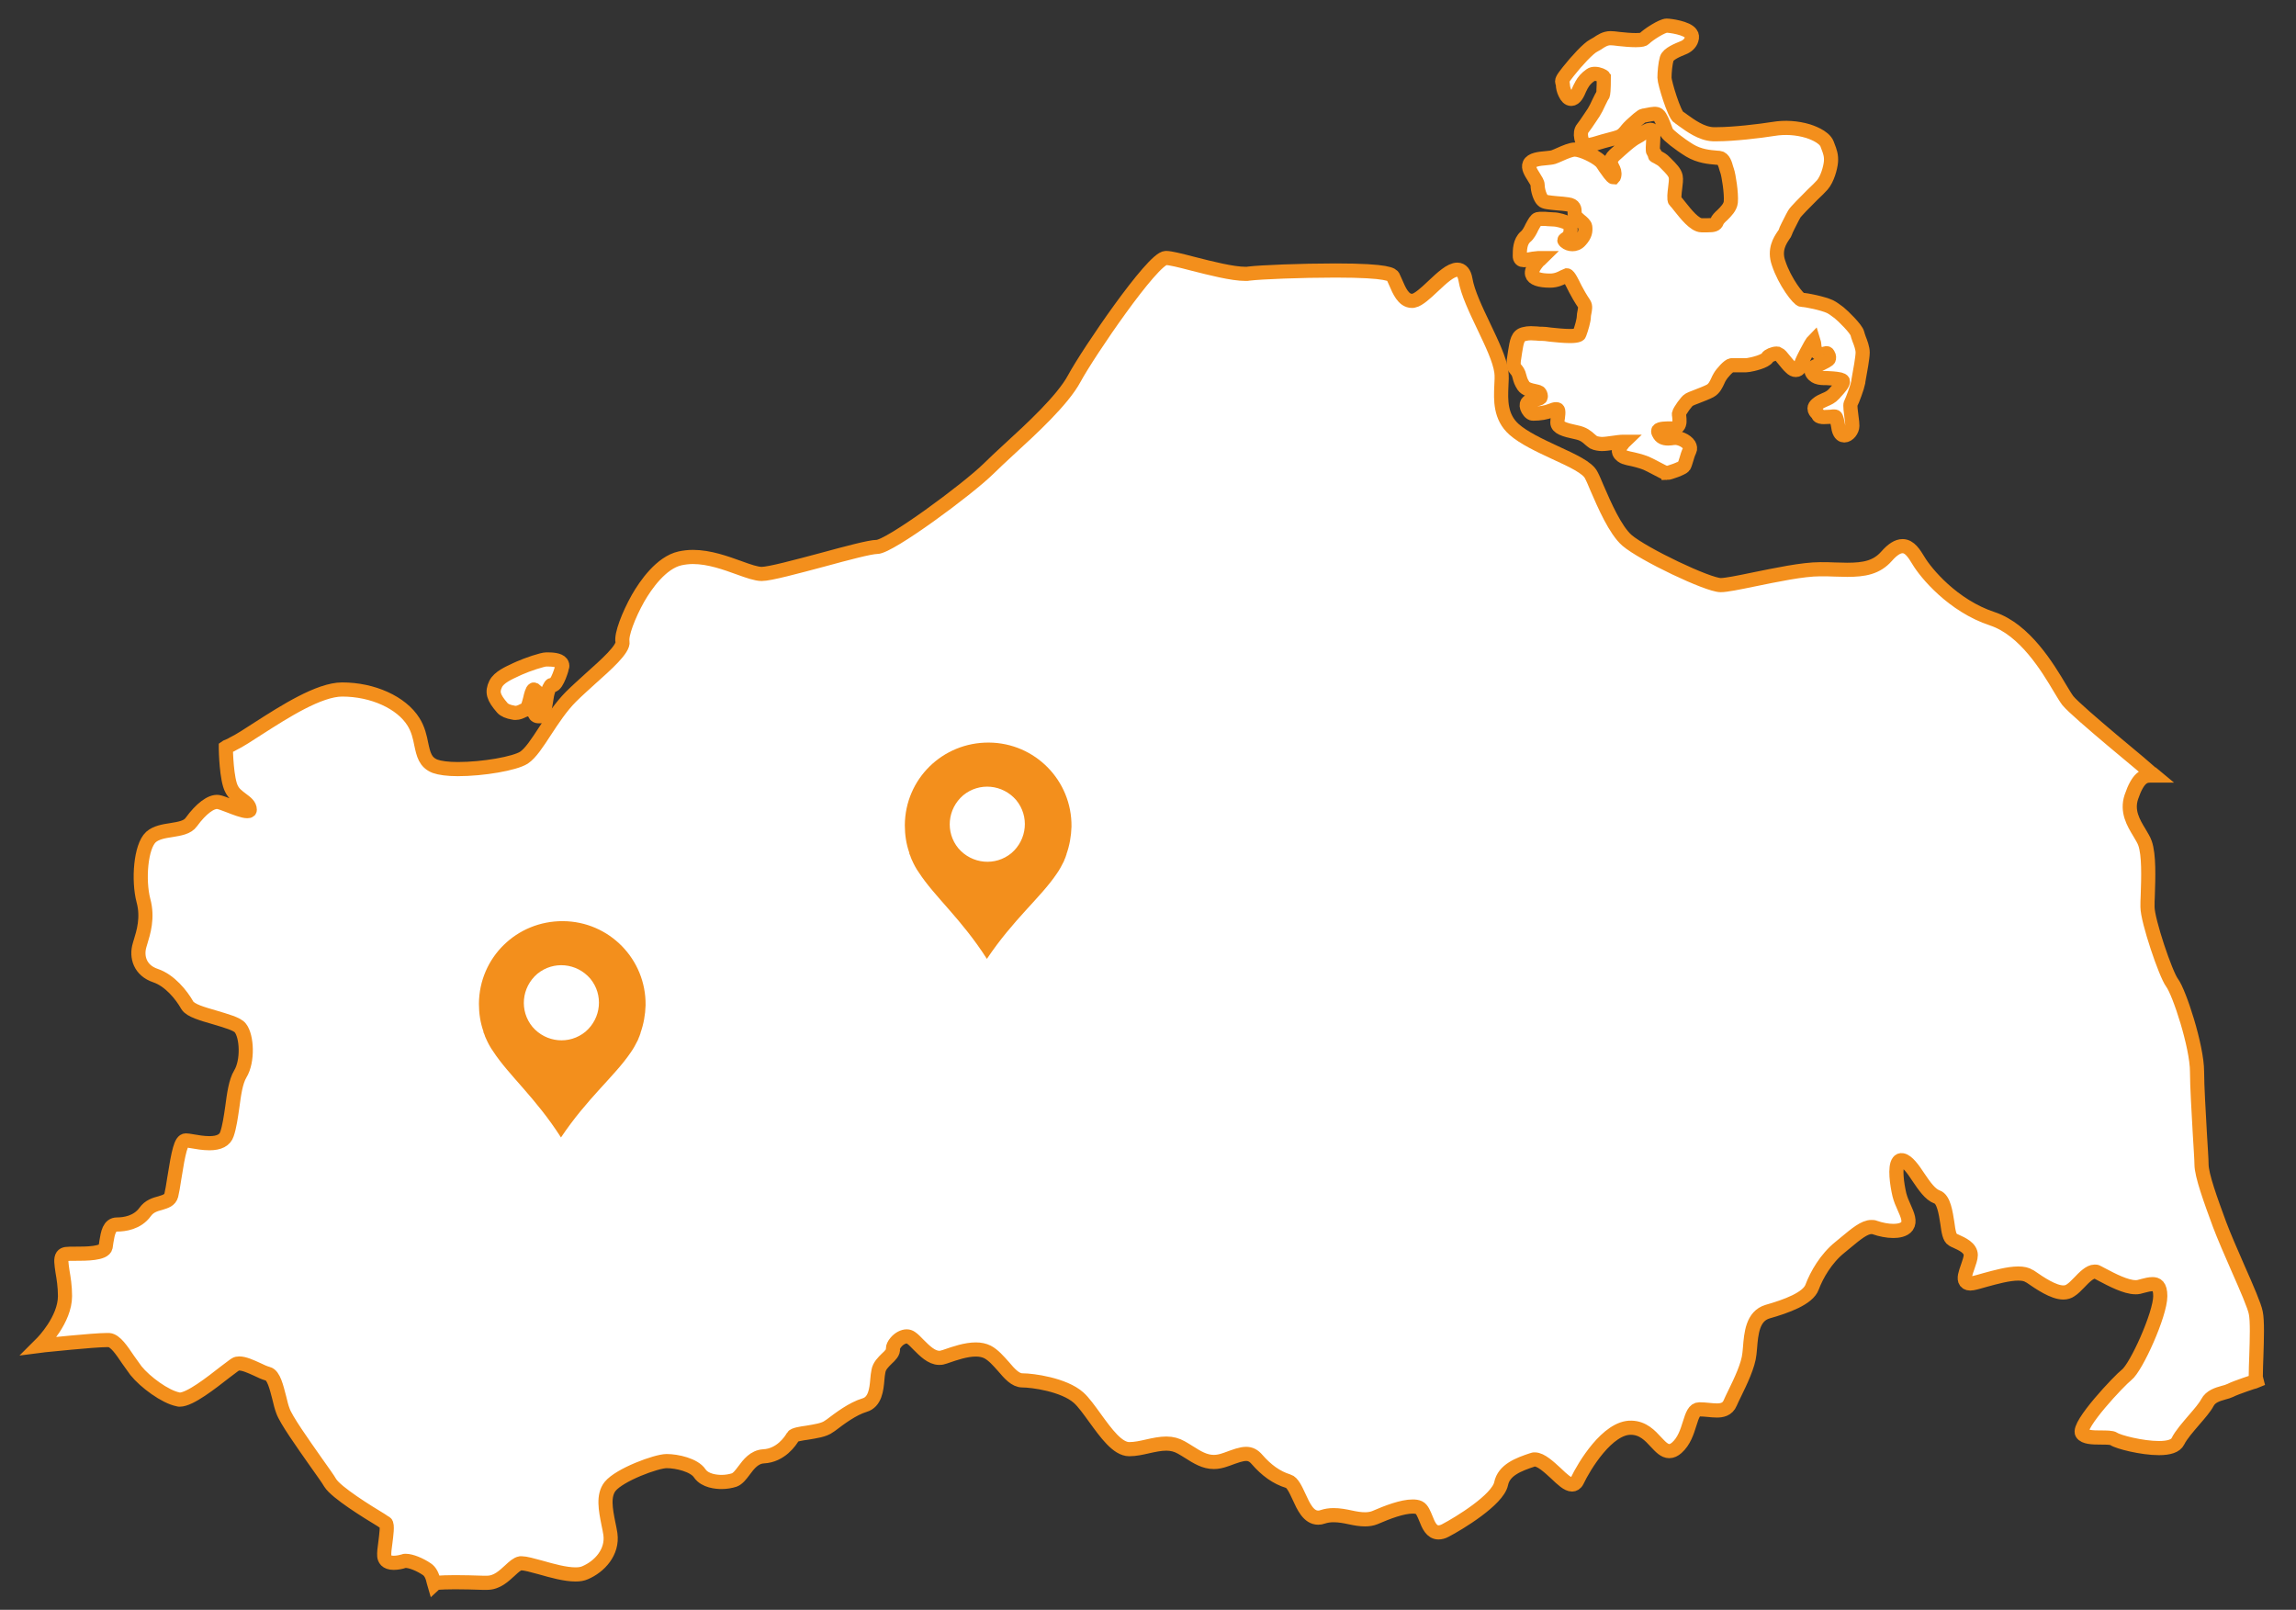 <svg xmlns="http://www.w3.org/2000/svg" id="Ebene_1" viewBox="0 0 973.44 682.5"><rect x="0" y="0" width="973.44" height="682.5" fill="#333333" stroke="none"/><defs><style>      .st0 {        fill: #f38f1c;      }      .st1 {        fill: #fff;        stroke: #f38f1c;        stroke-linecap: round;        stroke-width: 6px;      }    </style></defs><g id="Mecklenburg_Vorpommern"><g><path class="st1" d="M184.17,671.66l-.24-.83c-.59-2.83-1.53-4.6-2.95-5.55-2.95-2.01-6.73-3.54-8.97-3.54-.35,0-.59,0-.83.12-1.06.35-2.71.71-4.25.71-3.3,0-3.89-1.77-4.01-2.83-.12-1.3.12-3.42.47-5.78.35-2.83,1.06-7.67.12-8.26-.35-.24-1.06-.59-2.01-1.3-5.67-3.42-18.88-11.57-21.48-15.7-.94-1.65-3.42-5.07-6.26-9.09-5.55-7.91-12.51-17.7-13.81-21.48-.59-1.53-1.06-3.42-1.53-5.43-1.18-4.48-2.36-9.68-4.84-10.27-1.3-.35-2.95-1.06-4.6-1.89-2.6-1.18-5.43-2.48-7.55-2.48-.59,0-1.18.12-1.53.35-.83.47-2.36,1.77-4.48,3.3-5.9,4.6-14.87,11.68-19.24,11.68-.24,0-.47,0-.71-.12-5.43-1.06-13.93-7.32-17.82-12.16-1.06-1.42-2.24-3.07-3.3-4.6-2.71-4.01-5.43-8.14-8.14-8.38h-.83c-5.9,0-26.67,2.24-26.91,2.24l-1.89.24,1.3-1.3c.12-.12,9.68-9.8,9.68-19.83,0-4.13-.59-7.67-1.06-10.39-.47-3.3-.83-5.43,0-6.61.35-.47.83-.71,1.53-.83.83-.12,2.24-.12,3.89-.12,4.6,0,12.27,0,12.86-2.83.12-.71.24-1.53.35-2.36.59-3.54,1.18-7.2,4.48-7.2,3.07,0,8.62-.71,11.92-5.31,1.77-2.48,4.25-3.19,6.49-3.78,2.24-.71,4.01-1.18,4.6-3.3.35-1.42.83-4.13,1.3-7.32,1.77-11.21,2.83-15.93,4.84-15.93.59,0,1.42.12,2.71.35,2.01.35,4.72.83,7.32.83,4.13,0,6.61-1.3,7.44-3.89,1.06-3.07,1.65-7.32,2.24-11.33.71-5.31,1.42-10.86,3.42-14.16,3.3-5.43,2.83-15.93,0-19.47-1.3-1.77-6.26-3.07-10.86-4.48-5.31-1.53-10.27-2.95-11.57-5.07-2.6-4.6-7.55-10.62-13.45-12.63-6.73-2.24-8.26-8.03-6.85-12.86.12-.35.24-.83.35-1.18,1.3-4.25,3.3-10.5,1.3-17.82-2.24-8.62-1.18-22.9,3.19-26.91,2.12-1.89,5.43-2.48,8.62-2.95,3.54-.59,6.85-1.06,8.5-3.42,4.13-5.67,8.38-8.85,11.33-8.5.94.12,2.71.83,4.6,1.53,2.71,1.06,6.02,2.36,7.79,2.36,1.06,0,1.06-.35,1.06-.59,0-1.89-1.65-3.07-3.54-4.48-1.53-1.18-3.19-2.36-4.13-4.25-2.24-4.01-2.48-16.76-2.48-17.23v-.47l.35-.24c.83-.35,1.77-.71,2.71-1.3,2.71-1.3,6.49-3.78,10.86-6.61,10.86-6.96,25.61-16.41,35.41-16.41,12.98,0,25.14,5.55,30.21,13.69,2.01,3.19,2.71,6.49,3.3,9.44.94,4.37,1.65,7.79,5.9,9.44,2.01.71,5.31,1.18,9.56,1.18,10.86,0,24.19-2.36,28.09-4.84,2.83-1.89,5.67-6.26,8.97-11.33,3.19-4.84,6.73-10.27,10.98-14.52,2.48-2.48,5.55-5.19,8.38-7.79,6.61-5.9,14.04-12.51,13.45-15.58-.59-2.83,2.48-11.09,6.61-18.41,3.19-5.55,9.8-15.11,17.82-16.88,1.65-.35,3.54-.59,5.43-.59,6.96,0,14.04,2.6,19.59,4.6,3.89,1.42,7.32,2.6,9.56,2.6,3.42,0,14.75-3.07,25.85-6.02,10.39-2.83,20.18-5.43,23.01-5.43,5.31,0,38.36-24.31,47.45-33.28,2.12-2.12,5.07-4.84,8.38-7.91,9.68-8.85,22.9-21.01,27.85-30.21,5.78-10.74,33.28-51.1,38.83-51.1,1.89,0,6.14,1.06,11.57,2.48,7.44,1.89,16.64,4.25,22.19,4.25.59,0,1.06,0,1.53-.12,4.84-.59,21.83-1.3,36.59-1.3,23.01,0,23.96,1.89,24.43,2.6.35.71.71,1.53,1.06,2.36,1.53,3.54,3.3,7.91,6.96,7.91.24,0,.59,0,.83-.12,1.89-.35,5.07-3.19,8.03-6.02,3.89-3.66,7.55-7.08,10.39-7.08,1.77,0,2.95,1.42,3.42,4.13.94,5.67,4.48,12.98,7.79,19.95,3.42,7.2,6.73,14.04,7.44,19.24.24,1.77.12,3.78,0,6.02-.24,5.78-.59,13.1,5.43,18.41,4.01,3.54,10.74,6.73,17.35,9.8,7.44,3.42,13.81,6.37,15.34,9.56.71,1.3,1.53,3.3,2.48,5.55,3.07,7.08,7.67,17.7,12.63,22.07,6.85,5.9,34.34,19,39.77,19,2.24,0,7.55-1.06,13.81-2.36,9.32-1.89,20.89-4.37,28.33-4.37,2.12,0,4.25,0,6.26.12,1.89,0,3.54.12,5.19.12,7.2,0,12.51-.94,16.76-5.78,2.48-2.83,4.72-4.25,6.73-4.25,3.07,0,4.96,3.19,6.85,6.26,2.95,4.96,14.4,19,31.28,24.55,13.81,4.6,23.49,20.77,28.68,29.51,1.42,2.36,2.48,4.13,3.3,5.19,3.78,4.72,35.05,30.21,35.29,30.57l1.42,1.18h-1.77c-2.48,0-5.19.71-8.03,9.09-2.01,6.02.83,10.86,3.42,15.11.94,1.65,1.89,3.07,2.36,4.48,1.77,4.96,1.42,14.75,1.18,21.95-.12,2.01-.12,3.78-.12,5.07,0,5.78,7.67,28.44,10.39,32.1,3.07,4.01,10.62,27.03,10.62,37.77,0,6.26.71,17.35,1.18,26.2.35,5.9.71,11.09.71,12.98,0,4.72,3.89,15.34,7.67,25.61,1.77,4.72,4.84,11.8,7.79,18.53,3.66,8.26,7.08,16.17,7.55,18.88.71,3.3.47,11.21.24,18.18-.12,3.3-.24,6.37-.24,8.73,0,.24,0,.59.12.94,0,.12.12.35.12.47l.12.47-.59.24c-.12,0-8.14,2.6-10.62,3.89-.83.35-1.77.71-2.83.94-2.48.71-5.43,1.53-6.85,4.25-1.06,2.01-3.3,4.6-5.55,7.2-2.71,3.19-5.55,6.37-6.96,9.21-.94,1.89-3.66,2.83-8.03,2.83-7.2,0-17.35-2.6-19.12-3.89-.83-.59-3.3-.59-5.55-.59-3.54,0-6.85-.12-7.91-1.77-2.12-3.42,15.82-22.42,18.88-24.78,4.13-3.19,14.28-25.73,14.28-33.4,0-4.48-1.65-5.07-3.3-5.07-1.18,0-2.71.35-4.01.71-.59.12-1.18.35-1.77.47-.47.12-.83.12-1.42.12-4.13,0-10.15-3.19-14.16-5.31-.71-.35-1.42-.71-2.01-1.06-.35-.24-.71-.24-1.18-.24-2.01,0-4.37,2.36-6.49,4.6-1.18,1.18-2.36,2.48-3.66,3.3-.83.59-1.89.94-3.07.94-4.25,0-9.91-3.89-14.04-6.73l-.47-.24c-1.06-.71-2.6-1.06-4.6-1.06-4.25,0-9.68,1.53-14.04,2.71-2.12.59-4.01,1.18-5.43,1.42-1.42.24-2.24,0-2.83-.71-.94-1.3-.12-3.54.83-6.26.59-1.77,1.3-3.66,1.3-4.96,0-3.07-3.66-4.72-6.26-5.9-.59-.24-1.06-.47-1.42-.71-1.3-.71-1.77-3.3-2.24-6.96-.71-4.48-1.53-10.15-4.37-11.09-2.95-1.06-5.43-4.72-7.91-8.38-2.24-3.42-4.72-6.85-6.85-7.2-.71-.12-1.18.12-1.53.59-1.77,2.24-.71,9.68.35,14.16.47,1.77,1.18,3.54,2.01,5.31,1.42,3.19,2.6,5.9,1.18,7.91-1.18,1.65-3.89,2.01-5.78,2.01-2.48,0-5.43-.59-7.79-1.42-.47-.24-.94-.24-1.53-.24-2.95,0-6.49,2.95-10.62,6.37-.83.71-1.77,1.42-2.71,2.24-5.9,4.72-9.91,11.8-11.8,16.88-1.77,4.84-10.98,8.14-18.88,10.39-6.37,1.89-6.96,9.32-7.44,15.34-.12.83-.12,1.77-.24,2.48-.47,4.96-3.78,11.8-6.26,16.88-.83,1.65-1.42,2.95-1.89,4.01-1.18,2.83-3.66,3.19-5.67,3.19-1.18,0-2.36-.12-3.54-.24-1.3-.12-2.6-.24-3.89-.24-2.12,0-2.95,2.36-4.13,6.14-1.06,3.42-2.36,7.44-5.43,10.15-1.06.94-2.12,1.42-3.19,1.42-2.01,0-3.66-1.77-5.55-3.78-2.6-2.83-5.55-6.02-10.5-6.14-10.03-.35-20.06,16.29-23.01,22.54-.59,1.18-1.42,1.53-2.12,1.53-1.89,0-4.13-2.12-6.85-4.72-2.95-2.71-6.37-5.9-8.97-5.9-.35,0-.59,0-.83.12-6.14,2.01-12.27,4.37-13.45,10.15-1.42,6.85-17.94,16.88-23.6,19.83-1.06.59-2.12.83-2.95.83-2.95,0-4.25-3.07-5.31-5.78-.83-2.01-1.65-4.13-2.95-4.72-.71-.35-1.65-.47-2.71-.47-4.37,0-10.62,2.36-16.05,4.72-1.18.47-2.6.71-4.13.71-2.01,0-4.01-.35-6.26-.83s-4.6-.94-7.08-.94c-1.65,0-3.19.24-4.6.71-.59.24-1.3.35-1.89.35-4.13,0-6.26-4.72-8.14-8.85-1.42-3.07-2.83-6.14-4.6-6.61-4.96-1.53-9.21-4.6-13.22-9.21-1.42-1.65-2.83-2.36-4.6-2.36-2.12,0-4.6.94-8.14,2.24l-.71.24c-1.65.59-3.3.94-4.84.94-3.89,0-6.96-1.89-10.86-4.37-.94-.59-1.89-1.18-2.95-1.77-1.89-1.06-3.89-1.65-6.37-1.65s-5.31.59-7.91,1.18c-2.6.59-5.19,1.18-7.79,1.18-4.96,0-9.8-6.73-14.52-13.22-2.48-3.42-4.84-6.73-6.96-8.62-6.26-5.55-19.59-7.32-23.84-7.32-2.95,0-5.43-2.83-8.03-5.9-2.12-2.36-4.25-4.84-6.73-6.14-1.42-.71-3.07-1.06-4.96-1.06-4.25,0-8.97,1.65-12.39,2.83-.59.24-1.06.35-1.53.47-.59.24-1.06.24-1.65.24-3.19,0-6.14-2.95-8.73-5.55-1.18-1.18-2.12-2.24-3.19-2.95-.47-.35-1.18-.59-1.77-.59-1.53,0-3.3.94-4.6,2.48-.83.94-1.3,2.01-1.3,2.71.24,1.53-1.06,2.83-2.6,4.25-1.42,1.42-3.19,3.07-3.54,5.31-.24,1.06-.35,2.36-.47,3.66-.35,4.13-.94,9.44-5.43,10.74-5.07,1.53-10.39,5.55-14.28,8.5l-.71.47c-2.12,1.65-5.9,2.12-9.32,2.71-2.6.35-5.55.83-6.02,1.65-1.06,1.89-5.19,8.03-12.51,8.38-3.89.24-6.26,3.3-8.26,6.02-1.42,1.89-2.6,3.42-4.13,4.01-1.42.47-3.42.83-5.31.83-2.12,0-7.08-.35-9.32-3.66-2.36-3.54-9.68-5.19-14.04-5.19s-19.95,5.78-23.96,10.74c-3.07,3.89-1.89,9.91-.71,15.82.35,1.53.59,2.95.83,4.37,1.06,7.67-4.6,13.81-10.74,16.41-1.06.47-2.36.71-4.01.71-4.37,0-9.91-1.53-14.87-2.95-3.42-.94-6.49-1.77-8.03-1.77h-.47c-1.42.24-2.83,1.53-4.48,3.07-2.48,2.24-5.43,5.19-9.68,5.19h-1.89c-3.66-.12-7.91-.24-11.68-.24-3.3,0-5.78.12-7.79.24l-.94.59Z"></path><g><path class="st1" d="M228.31,303.66h-.12c-2.12-.12-2.12-3.19-2.12-6.37v-.94c0-1.42.35-2.48.59-3.07.12-.24.24-.59.24-.71h0s-.12-.12-.59-.24h0c-.59,0-1.3,2.71-1.53,3.89-.59,2.24-1.06,4.25-2.12,4.72l-.71.24c-1.18.59-2.12,1.06-3.42,1.06-.35,0-.59,0-.94-.12-2.12-.35-3.78-1.06-4.6-2.01-3.89-4.48-4.48-6.73-2.83-10.15,1.42-2.83,5.43-4.6,8.73-6.14.47-.24.83-.35,1.3-.59,3.42-1.53,9.8-3.66,11.45-3.66,2.36,0,5.31.12,6.37,1.53.35.47.47,1.06.35,1.65,0,.12-2.12,7.79-4.13,7.79h0c-.12,0-.35,0-.47-.12-.35.12-1.53,1.89-2.01,5.31-.12.47-.12,1.06-.24,1.53-.59,3.66-1.06,6.37-3.19,6.37Z"></path><path class="st1" d="M706.65,200.51c-.71,0-1.89-.59-4.72-2.12-1.42-.71-2.83-1.53-4.01-2.01-2.01-.83-5.31-1.65-7.2-2.01-.83-.24-1.53-.35-1.77-.47-.71-.24-2.01-.94-2.48-2.12-.24-.59-.12-1.3.24-2.01.24-.47.71-.94,1.06-1.42.24-.35.59-.83.83-1.06h-.35c-1.18,0-2.83.24-4.48.47s-3.3.47-4.48.47h-.24c-.71,0-2.6-.24-3.42-.71-.59-.35-1.06-.83-1.65-1.3-1.18-1.06-2.6-2.36-5.67-2.95-5.07-1.06-8.03-2.01-8.03-4.13,0-.71.12-1.53.24-2.24.12-.94.24-2.01.12-2.71-.12-.47-.24-.71-.94-.71-.47,0-1.3.24-2.12.59-2.01.83-4.6,1.3-7.67,1.3-1.06,0-2.12-1.53-2.48-2.6-.35-1.06-.12-1.89.47-2.36.71-.47,1.77-.71,2.83-.94.94-.24,2.01-.47,2.36-.83.12-.12.24-.59.12-1.06-.12-.59-.47-1.18-.83-1.3-.35-.12-.94-.35-1.65-.47-1.77-.35-3.89-.83-4.84-2.24-1.06-1.65-1.3-2.6-1.53-3.42,0-.12-.12-.35-.12-.47-.47-1.89-1.06-2.48-1.53-3.07-.83-.94-1.3-1.65-.71-5.07.12-.83.24-1.65.35-2.36.71-4.37,1.06-6.96,3.89-7.55.94-.24,1.77-.35,2.83-.35.83,0,1.65.12,2.48.12.83.12,1.53.12,2.36.12.71,0,1.89.12,3.42.35,2.36.24,5.67.59,8.26.59,3.66,0,4.01-.71,4.01-.83.94-2.48,1.89-5.9,1.89-7.32,0-.59.12-1.18.24-1.77.24-1.3.59-2.71-.12-3.78-1.3-1.89-2.95-4.72-3.78-6.37-.12-.24-.24-.59-.47-.94-.59-1.18-2.24-4.72-3.07-4.72-.35.12-.83.35-1.3.59-1.3.71-3.19,1.65-5.78,1.65-4.6,0-7.2-.94-7.67-2.71-.59-2.24,2.95-5.9,2.95-5.9.12-.12.24-.24.47-.35.12-.12.47-.35.71-.59h-1.42c-1.65.12-2.95.35-4.13.59-1.65.35-2.71.47-3.3-.12-.35-.35-.47-.71-.47-1.42,0-2.36,0-6.02,2.48-8.14,1.06-.83,2.01-2.6,2.71-4.13,1.06-1.89,1.65-3.07,2.48-3.3.47-.12,1.06-.12,1.89-.12.71,0,1.65,0,2.48.12.71,0,1.53.12,2.12.12,2.01,0,4.96.94,6.26,1.65.35.24.83.59,1.06,1.65.24,1.42-.12,3.3-.83,4.13-.24.24-.47.35-.83.59-.35.24-.94.59-.94.83,0,.12.12.24.47.59.83.71,1.89,1.06,2.95,1.06.94,0,2.24-.24,3.42-1.65,2.01-2.24,2.24-3.89,2.01-5.78-.12-.83-1.3-1.89-2.36-2.71-.94-.83-1.77-1.53-2.01-2.24-.12-.35-.12-.71-.12-1.06,0-1.53-.12-3.07-2.83-3.42-1.42-.24-3.07-.35-4.6-.47-3.42-.35-5.43-.47-6.14-1.3-1.06-1.06-2.12-4.13-2.12-6.49,0-.83-.83-2.12-1.65-3.42-1.18-1.89-2.48-3.89-1.77-5.43.83-1.89,4.13-2.24,6.96-2.48,1.3-.12,2.48-.24,3.19-.47s1.77-.71,2.83-1.18c2.12-.94,4.6-2.01,6.26-2.01,2.95.12,8.5,2.83,10.74,4.84.59.47,1.3,1.53,2.12,2.83.94,1.3,2.83,4.13,3.54,4.13,0,0,.12-.12.24-.59.35-1.53-.12-2.6-.71-3.66-.71-1.42-1.42-3.07.83-5.19,3.42-3.07,6.96-6.37,9.56-7.67.71-.35,1.42-.83,2.24-1.42,1.3-.94,2.48-1.65,3.42-1.65.35,0,1.3.12,1.3,1.77,0,.94-.12,2.12-.12,3.19-.12,1.53-.24,3.89,0,4.25s.47.59.47.59c.35.35.35.59.24.94-.12.24.24.47,1.3.94.83.47,2.01,1.06,2.95,2.12l.59.59c2.01,2.01,3.66,3.66,4.01,5.43.24,1.18,0,3.07-.24,4.96s-.59,4.84,0,5.43c.47.35,1.18,1.3,2.12,2.48,2.36,2.95,6.14,7.79,9.09,7.79h2.48c2.6,0,3.54-.24,4.01-1.53.35-.94,1.3-1.89,2.36-2.83,1.53-1.53,3.3-3.3,3.54-5.43.35-3.78-.94-11.57-1.53-13.22-.12-.35-.24-.71-.35-1.06-.47-1.77-1.18-4.25-2.95-4.48-.35,0-.83-.12-1.42-.12-2.83-.24-7.08-.59-11.21-3.07-4.6-2.83-8.97-6.37-9.68-7.55-.24-.35-.47-1.06-.83-2.01-.71-1.89-1.77-4.72-2.83-5.55-.83-.59-2.01-.47-4.84.12-.71.12-1.06.24-1.42.24q-.59.12-2.01,1.3c-.47.47-1.18.94-2.01,1.77-1.77,1.53-2.71,2.6-3.42,3.54-1.3,1.53-2.01,2.24-4.72,2.95-1.42.35-3.07.83-4.84,1.3-2.71.83-5.31,1.65-6.73,1.65-.35,0-.71,0-.83-.12-1.18-.59-1.65-2.36-1.77-2.95-.35-1.65-.12-3.19.59-4.01.71-.94,2.01-2.71,3.07-4.37.71-1.06,1.3-2.01,1.65-2.48.47-.71,1.53-2.71,2.24-4.37.71-1.42,1.18-2.48,1.53-2.83.24-.35.47-2.24.47-7.79-.24-.35-2.01-1.3-3.78-1.3-.71,0-1.3.12-1.77.47-2.01,1.42-2.95,2.6-3.89,4.25-.24.35-.47,1.06-.83,1.65-.83,2.01-1.89,4.25-3.54,4.25h0c-1.06,0-1.89-.83-2.6-2.36-.59-1.18-.94-2.6-.94-3.66,0-.35-.12-.59-.12-.71-.47-.94-.24-1.53,2.48-4.96,3.54-4.48,8.5-9.8,10.62-10.86.47-.24,1.06-.59,1.65-.94,1.53-1.06,3.3-2.24,5.55-2.24.83,0,2.12.12,3.78.35,2.12.24,4.84.47,6.96.47,2.6,0,3.3-.35,3.54-.59,1.89-1.89,7.67-5.55,9.56-5.55,1.3,0,8.62.94,10.27,3.42.47.59.59,1.53.24,2.48-.47,1.53-1.77,2.83-3.66,3.54-2.01.83-6.26,2.48-6.85,4.6-.59,2.01-.94,5.67-.94,8.03,0,2.12,4.13,15.7,6.02,16.76.47.24,1.18.83,2.01,1.42,2.83,2.01,7.55,5.55,12.51,5.78h1.89c6.61,0,17.94-1.3,23.72-2.24,4.96-.83,10.03-.47,14.75.94.71.24,6.73,2.12,8.03,5.43.12.35.24.59.35.94.83,2.12,1.53,4.01,1.3,6.61s-1.53,7.32-3.66,9.8c-.71.83-2.36,2.48-4.37,4.37-2.95,2.95-6.96,6.96-7.55,8.03-.24.47-.47.94-.83,1.53-1.06,2.12-2.71,5.19-2.95,6.14-.12.35-.35.83-.83,1.42-1.42,2.12-4.01,6.02-2.01,11.68,2.6,7.91,8.5,15.58,9.8,15.58,2.01,0,9.09,1.53,11.92,2.83,1.06.47,2.95,1.89,3.89,2.6,1.77,1.42,7.32,6.85,7.79,8.85.12.47.35,1.3.71,2.24.71,1.77,1.53,4.01,1.53,5.78,0,2.12-1.06,7.91-1.65,11.09-.12.71-.24,1.3-.24,1.65-.35,1.89-2.48,7.67-3.19,8.97-.35.59.12,3.78.35,5.67.24,1.53.35,2.95.35,3.78,0,1.77-1.65,4.01-3.42,4.01-.71,0-1.77-.35-2.36-2.6-.12-.71-.24-1.42-.35-2.01-.59-3.07-.83-3.42-1.42-3.42-.35,0-.94,0-1.65.12-.83,0-1.89.12-2.71.12-.71,0-1.18,0-1.53-.12-.94-.24-1.06-.71-1.06-1.06,0-.12-.24-.35-.47-.47-.47-.47-1.06-1.06-1.06-2.01,0-.59.35-1.18,1.06-1.77,1.06-.94,2.24-1.42,3.3-1.89,1.42-.59,2.71-1.18,3.89-2.48.24-.35.59-.59.83-.94,1.3-1.42,3.19-3.54,2.95-4.48-.12-.35-.71-.59-1.18-.71-2.12-.47-4.01-.47-5.67-.59-1.53,0-2.95,0-4.13-.47-.71-.24-2.24-1.3-2.36-2.6,0-.47.12-1.18,1.3-1.77,4.96-2.12,5.9-2.95,6.02-3.19.24-.24.24-1.3-.24-2.01-.24-.47-.59-.59-.94-.47-.71.24-1.3.35-1.77.35-1.3,0-2.24-.71-2.83-2.01-.24-.47-.24-1.18-.35-2.01-.12-.59-.12-1.42-.24-1.77-.24.24-.59.71-1.3,1.89-2.95,5.31-3.66,7.08-4.01,8.03v.12c-.24.83-.83,2.48-2.24,2.48-.71,0-1.42-.35-2.12-1.06-1.18-1.06-2.01-2.24-2.83-3.19-.94-1.18-1.77-2.24-2.6-2.6-.12,0-.24-.12-.59-.12-1.42,0-3.54.94-3.89,1.65-.83,1.65-6.37,2.95-8.03,3.19-.59.12-1.3.12-2.36.12h-4.84c-1.06,0-4.01,3.19-5.07,5.07-.24.35-.47.94-.71,1.42-.71,1.53-1.53,3.42-3.3,4.37-1.3.71-3.78,1.65-5.9,2.48-1.42.47-2.6,1.06-3.07,1.3-.94.47-4.01,4.72-4.25,5.9,0,.24,0,.71.12,1.3.12,1.3.35,2.95-.59,4.01-.47.59-1.3.94-2.36.94h-.94c-1.65,0-4.37,0-4.96.83-.24.35,0,.94.24,1.3.71,1.53,2.01,2.12,3.89,2.12.83,0,1.65-.12,2.36-.24h.24c1.77-.24,5.07,1.06,6.26,2.95.47.83.59,1.65.24,2.36-.59,1.18-1.06,2.71-1.42,4.01-.35,1.06-.59,2.01-.94,2.6-.59.94-6.26,2.95-7.32,2.95Z"></path></g></g></g><path id="Pin_Leonberg" class="st0" d="M428.81,361.69c-6.81,5.62-16.74,4.66-22.48-2.03-5.62-6.81-4.66-16.74,2.03-22.48,6.81-5.62,16.74-4.66,22.48,2.03,5.62,6.81,4.66,16.74-2.03,22.48M454.28,350.45c.24-19.49-15.42-35.51-35.03-35.63-19.61-.12-35.51,15.42-35.63,35.03,0,4.06.6,8.01,1.91,11.72h0v.24c0,.24.12.36.24.6.12.36.24.72.36.96,0,.24.12.36.24.6,0,.24.24.48.24.6.84,1.91,1.79,3.71,2.99,5.38,6.58,10.16,18.05,19.73,28.81,36.58,11.12-16.62,22.72-25.94,29.53-35.99,1.2-1.67,2.15-3.47,3.11-5.38,0-.24.24-.48.24-.6,0-.24.12-.36.24-.6.12-.36.24-.6.36-.96,0-.24.12-.36.24-.6v-.24h0c1.32-3.71,2.03-7.65,2.15-11.72"></path><path id="Pin_Leonberg1" data-name="Pin_Leonberg" class="st0" d="M248.24,437.39c-6.81,5.62-16.74,4.66-22.48-2.03-5.62-6.81-4.66-16.74,2.03-22.48,6.81-5.62,16.74-4.66,22.48,2.03,5.62,6.81,4.66,16.74-2.03,22.48M273.71,426.16c.24-19.49-15.42-35.51-35.03-35.63-19.61-.12-35.51,15.42-35.63,35.03,0,4.06.6,8.01,1.91,11.72h0v.24c0,.24.12.36.24.6.12.36.24.72.36.96,0,.24.12.36.24.6,0,.24.24.48.24.6.84,1.91,1.79,3.71,2.99,5.38,6.58,10.16,18.05,19.73,28.81,36.58,11.12-16.62,22.72-25.94,29.53-35.99,1.2-1.67,2.15-3.47,3.11-5.38,0-.24.24-.48.24-.6,0-.24.12-.36.24-.6.12-.36.24-.6.36-.96,0-.24.12-.36.24-.6v-.24h0c1.32-3.71,2.03-7.65,2.15-11.72"></path></svg>